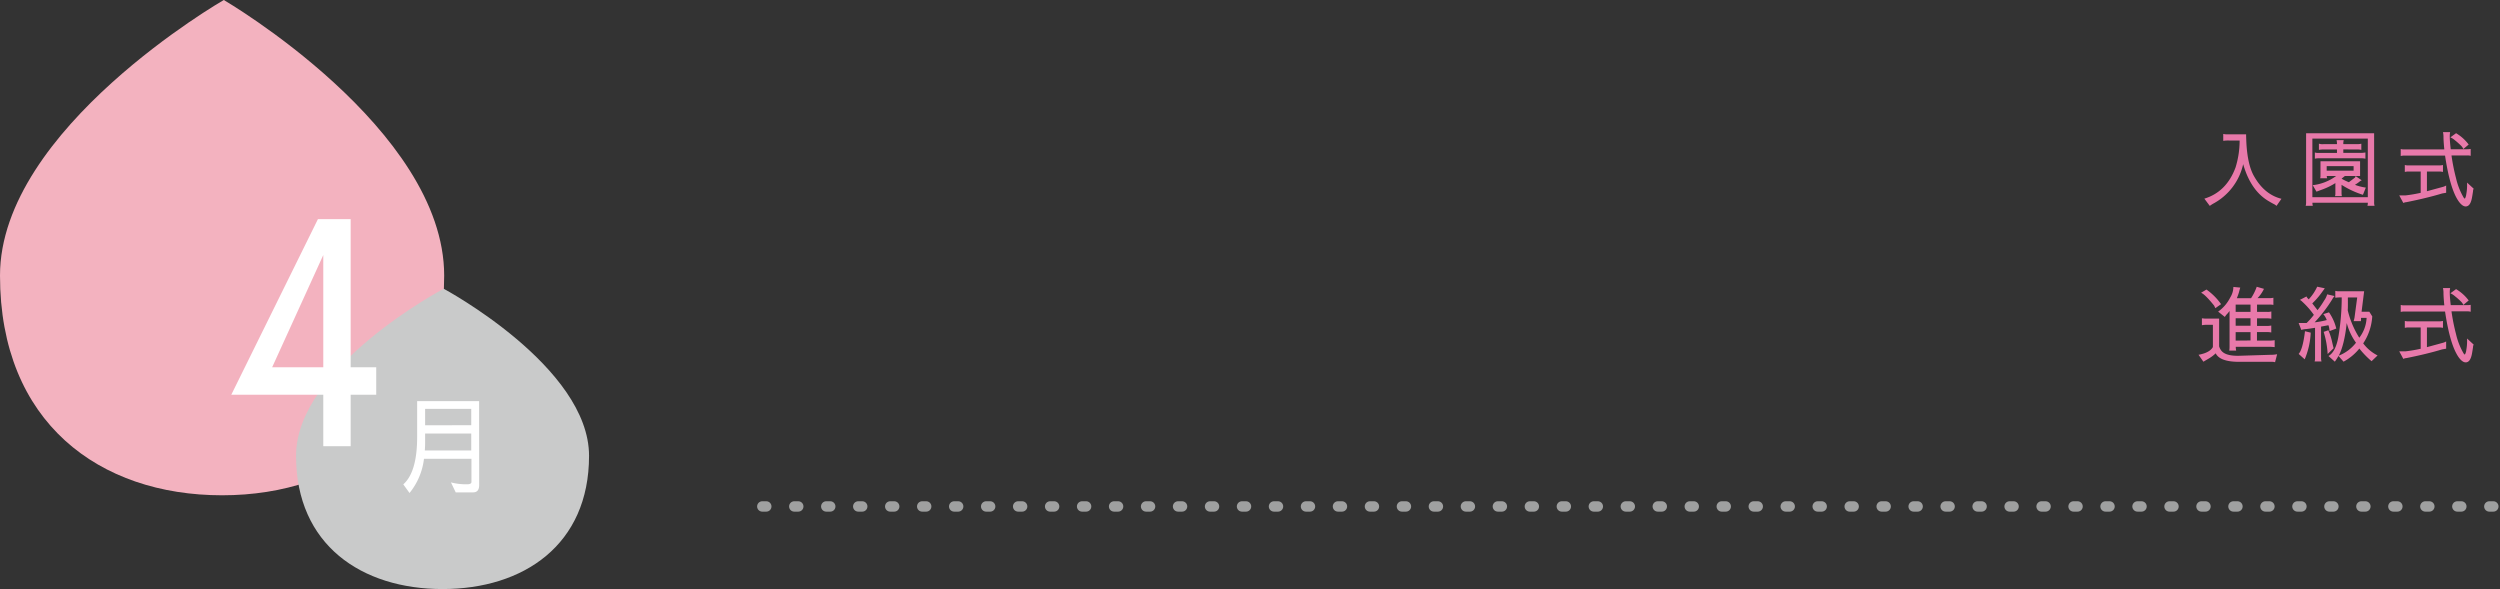 <svg xmlns="http://www.w3.org/2000/svg" viewBox="0 0 721.5 170"><rect x="0" y="0" width="721.5" height="170" fill="#333333" stroke="none"/><defs><style>.cls-1{fill:#f3b2bf;}.cls-2{fill:#c9caca;}.cls-3{fill:#fff;}.cls-4{fill:none;stroke:#9fa0a0;stroke-linecap:round;stroke-linejoin:round;stroke-width:3px;stroke-dasharray:1.15 8.08;}.cls-5{fill:#e879aa;}</style></defs><title>year-st01_pc</title><g id="レイヤー_2" data-name="レイヤー 2"><g id="design"><path class="cls-1" d="M128.19,79.53c0,42.41-28.7,63.41-64.1,63.41S0,121.94,0,79.53,64.59,0,64.59,0,128.19,37.11,128.19,79.53Z"/><path class="cls-2" d="M170,131.55c0,25.72-18.93,38.45-42.28,38.45s-42.28-12.73-42.28-38.45,42.61-48.22,42.61-48.22S170,105.83,170,131.55Z"/><path class="cls-3" d="M93.3,128.77V113.92H66.75l25-50.67h9.45V106h7.38v7.92h-7.38v14.85Zm0-55.17L78.54,106H93.3Z"/><path class="cls-3" d="M138.29,140q0,2.1-1.77,2.1h-5l-1.38-2.88a17.53,17.53,0,0,0,4.92.54q1-.09,1-.66v-6.69H122.36a19.17,19.17,0,0,1-4.17,9.87l-1.8-2.49q4-3.54,4-13.68V115.76h17.88ZM136,130v-4.89H122.69v2.58q0,1.17-.09,2.31Zm0-7.29V118H122.69v4.74Z"/><line class="cls-4" x1="220" y1="146.16" x2="720" y2="146.16"/><path class="cls-5" d="M657,59.42a3.25,3.25,0,0,0-.91-.6c-.57-.31-.93-.51-1.06-.6q-5.42-3-7.65-10.85a17.12,17.12,0,0,1-8.64,11.4c-.18.09-.51.31-1,.65l-1.56-2.09q6.39-1.95,9-9a26.45,26.45,0,0,0,1.18-7.78h-3.08a9.17,9.17,0,0,0-1.65.1v-2a4.24,4.24,0,0,0,1.08.12h5.52c0,1,.05,1.61.05,1.92q.3,6.8,2.23,10.15,3,5.31,7.92,6.53Z"/><path class="cls-5" d="M685.18,58.31a3,3,0,0,0,.12,1.08h-2.06a3,3,0,0,0,.12-.89h-16a3.54,3.54,0,0,0,.12.89h-2.06a3.46,3.46,0,0,0,.12-1.08V38.46h19.63Zm-17.83-1.39h16V40h-16Zm12.29-3.58a14,14,0,0,0,3.14.8l-.84,2.08a26.09,26.09,0,0,1-6.17-2.88v2.38a3.8,3.8,0,0,0,.1.89h-2a1.83,1.83,0,0,0,.12-.7V52.84a19.59,19.59,0,0,1-3.46,1.73l-2,.74-1.08-1.87a14,14,0,0,0,6.75-2.64H671.5a4.63,4.63,0,0,0,.1.65h-2a2.39,2.39,0,0,0,.09-.77V46.55h11.43V50.8h-4.4l-.91.74v.05a17,17,0,0,0,2.07,1l1.65-1.25a.81.81,0,0,0,.29-.53l1.78,1.23a2,2,0,0,0-.72.45A14.09,14.09,0,0,1,679.64,53.34Zm-3.36-10.22v1h4.89a6.91,6.91,0,0,0,1.49-.12v1.8a5.79,5.79,0,0,0-1.46-.12H669.15a4.58,4.58,0,0,0-1.08.12V44a2.66,2.66,0,0,0,1.08.14h5.3v-1h-3.86a5.87,5.87,0,0,0-1.35.12v-1.8a3.2,3.2,0,0,0,1.37.14h3.84a4.45,4.45,0,0,0-.12-1.15h2.07a4,4,0,0,0-.12,1.15h4a5,5,0,0,0,1.2-.12v1.78a4.4,4.4,0,0,0-1.2-.12Zm-4.8,6.14h7.77V47.94h-7.77Z"/><path class="cls-5" d="M704.78,55.84q-4.37,1.32-10.27,2.5a2.52,2.52,0,0,0-.91.24h0l-1.18-2.19,1.85,0a40.6,40.6,0,0,0,4.34-.74V49.5h-3.5a4.58,4.58,0,0,0-1.08.12h0v-2h0a3.64,3.64,0,0,0,1.08.12h8.81a4.81,4.81,0,0,0,1.12-.12v2a5,5,0,0,0-1.12-.12h-3.51v5.69L704.78,54a4.23,4.23,0,0,0,1.18-.46l0,2.09ZM707,39.21c0,1.31.14,2.6.28,3.86h4.64a5.89,5.89,0,0,0,1.12-.09v2a2.71,2.71,0,0,0-.93-.12h-4.61a56.91,56.91,0,0,0,1.3,6.52A19.8,19.8,0,0,0,711,57c.16.25.29.35.39.29a3.29,3.29,0,0,0,.38-1.25A14.08,14.08,0,0,0,712,53.2v-.5l1.9,1.75a1.88,1.88,0,0,0-.19.79c-.07.46-.16,1.06-.29,1.78-.31,1.71-.91,2.56-1.83,2.56-.65,0-1.35-.52-2.08-1.56-1.64-2.38-2.92-6.76-3.87-13.12H694a5,5,0,0,0-1.15.12V43a3.13,3.13,0,0,0,1.08.12h11.5c-.13-1.26-.21-2.39-.24-3.38a6.32,6.32,0,0,0-.15-1.61h2.07A6.63,6.63,0,0,0,707,39.21ZM710.93,43a3.42,3.42,0,0,0-.6-.88,20.09,20.09,0,0,0-1.78-1.59,5.22,5.22,0,0,0-1.37-.89l1.64-1.2a12.48,12.48,0,0,1,3.64,3.27Z"/><path class="cls-5" d="M655.12,102.4a10.14,10.14,0,0,0,2.06-.17l-.6,2.31a2.84,2.84,0,0,0-.86-.12h-9.57c-3.65,0-5.89-.82-6.7-2.45a10.72,10.72,0,0,1-2.3,1.68l-1.25.74-1.4-2q3-.55,4-2a.75.75,0,0,0,.14-.31V93.74h-1.82a7.21,7.21,0,0,0-1.35.12v-2l.87.09h4.1v8a3.75,3.75,0,0,0,.6,1.2c.74,1,2.31,1.53,4.73,1.53h.34ZM639.35,88.94l-.36-.75c-1.76-2.17-3-3.41-3.77-3.69l1.56-.94A17.35,17.35,0,0,1,641,87.78Zm.8,1a11.16,11.16,0,0,0,3.52-4.13,5.76,5.76,0,0,0,.87-2.69,1.55,1.55,0,0,0,0-.31l2,.19c-.06.18-.17.55-.31,1.11s-.38,1.2-.67,1.94h4.1a14.84,14.84,0,0,0,1.63-3.29l2.09.6a9.59,9.59,0,0,1-1.87,2.69h3.31a5.55,5.55,0,0,0,1.28-.12V88A4.69,4.69,0,0,0,655,87.9h-3.62V90h2.83a3.36,3.36,0,0,0,1.3-.12V92a4.59,4.59,0,0,0-1.18-.12h-2.95v2.19H654a7.17,7.17,0,0,0,1.49-.12v2a6.61,6.61,0,0,0-1.4-.12h-2.73V98.3h3.41a8.93,8.93,0,0,0,1.7-.12v2c-.72-.07-1.24-.1-1.56-.1h-9.67a4.69,4.69,0,0,0,.12,1.1h-2a5.74,5.74,0,0,0,.09-1.1V89.75l-.57.72a5,5,0,0,0-.79,1Zm5.06.07h4.29V87.9h-4.29Zm0,4h4.29V91.86h-4.29Zm4.29,4.25V95.85h-4.29V98.3Z"/><path class="cls-5" d="M671.5,92.37a5.23,5.23,0,0,0-1-1.71l1.64-.52a13.86,13.86,0,0,1,2.11,4.68l-1.95.74a5.59,5.59,0,0,0-.31-1.7l-2.13.4v9a4.59,4.59,0,0,0,.12,1.06H668a2.86,2.86,0,0,0,.12-.89V94.6c-.82.14-1.64.26-2.47.36a5.77,5.77,0,0,0-1.49.26h0l-.77-2,.79,0c.29,0,.79,0,1.51,0a20.4,20.4,0,0,0,2.09-2.35,23,23,0,0,0-3.26-3.72,3.18,3.18,0,0,0-.77-.6l1.92-1c0,.14.21.42.62.84a13.46,13.46,0,0,0,2.45-3.65l2.19.46c-.07.11-.43.61-1.09,1.51a21.21,21.21,0,0,1-2.52,2.85l1.52,1.95a24.78,24.78,0,0,0,1.92-2.79,5.59,5.59,0,0,0,.86-1.77l2.14.48a5.17,5.17,0,0,0-.7,1,42.16,42.16,0,0,1-5.06,6.6A24.77,24.77,0,0,0,671.5,92.37ZM666.87,96a22.21,22.21,0,0,1-1.73,7.7l-1.75-1.56q1.2-1.32,1.83-6.55Zm5.09-.7a17.3,17.3,0,0,1,1,3c.27,1.2.45,1.93.53,2.19l-1.73,1.68a26.27,26.27,0,0,0-1.15-6.39Zm12.67-4a15.77,15.77,0,0,1-2.61,7.8,11.79,11.79,0,0,0,4.15,3.48l-1.73,1.66a25.29,25.29,0,0,1-3.53-3.65,15.07,15.07,0,0,1-4.56,3.79l-1.46-1.65a13.93,13.93,0,0,1-1.06,1.65L672,102.74c1.51-.85,2.52-3,3-6.44a67.58,67.58,0,0,0,.82-10.46,9.88,9.88,0,0,0-1.85.1v-2a3.68,3.68,0,0,0,1,.12h7.32l-.74,5.9h2.23Zm-9.69,11.35a11.76,11.76,0,0,0,5-3.74,17.28,17.28,0,0,1-2.67-5.69C676.8,97.58,676,100.73,674.94,102.66Zm2.66-14.78c0,.58,0,1.13-.05,1.66a26.34,26.34,0,0,0,3.34,7.94A10.07,10.07,0,0,0,683,91.74h-1.61q0,.36,0,.63a.58.58,0,0,0,0,.31h-2.14a6.19,6.19,0,0,0,.27-1.08l.77-5.76H677.6a6.8,6.8,0,0,0,0,.79Z"/><path class="cls-5" d="M704.78,100.84q-4.37,1.32-10.27,2.5a2.52,2.52,0,0,0-.91.24h0l-1.18-2.19,1.85,0a40.6,40.6,0,0,0,4.34-.74V94.5h-3.5a4.58,4.58,0,0,0-1.08.12h0v-2h0a3.64,3.64,0,0,0,1.08.12h8.81a4.81,4.81,0,0,0,1.12-.12v2a5,5,0,0,0-1.12-.12h-3.51v5.69L704.78,99a4.23,4.23,0,0,0,1.18-.46l0,2.09ZM707,84.21c0,1.31.14,2.6.28,3.86h4.64a5.89,5.89,0,0,0,1.12-.09v2a2.71,2.71,0,0,0-.93-.12h-4.61a56.91,56.91,0,0,0,1.3,6.52A19.8,19.8,0,0,0,711,102c.16.25.29.35.39.29a3.29,3.29,0,0,0,.38-1.25A14.08,14.08,0,0,0,712,98.2v-.5l1.9,1.75a1.88,1.88,0,0,0-.19.79c-.07.46-.16,1.06-.29,1.78-.31,1.71-.91,2.56-1.83,2.56-.65,0-1.35-.52-2.08-1.56-1.64-2.38-2.92-6.76-3.87-13.12H694a5,5,0,0,0-1.15.12V88a3.13,3.13,0,0,0,1.08.12h11.5c-.13-1.26-.21-2.39-.24-3.38a6.32,6.32,0,0,0-.15-1.61h2.07A6.63,6.63,0,0,0,707,84.21ZM710.93,88a3.42,3.42,0,0,0-.6-.88,20.09,20.09,0,0,0-1.78-1.59,5.22,5.22,0,0,0-1.37-.89l1.64-1.2a12.48,12.48,0,0,1,3.64,3.27Z"/></g></g></svg>